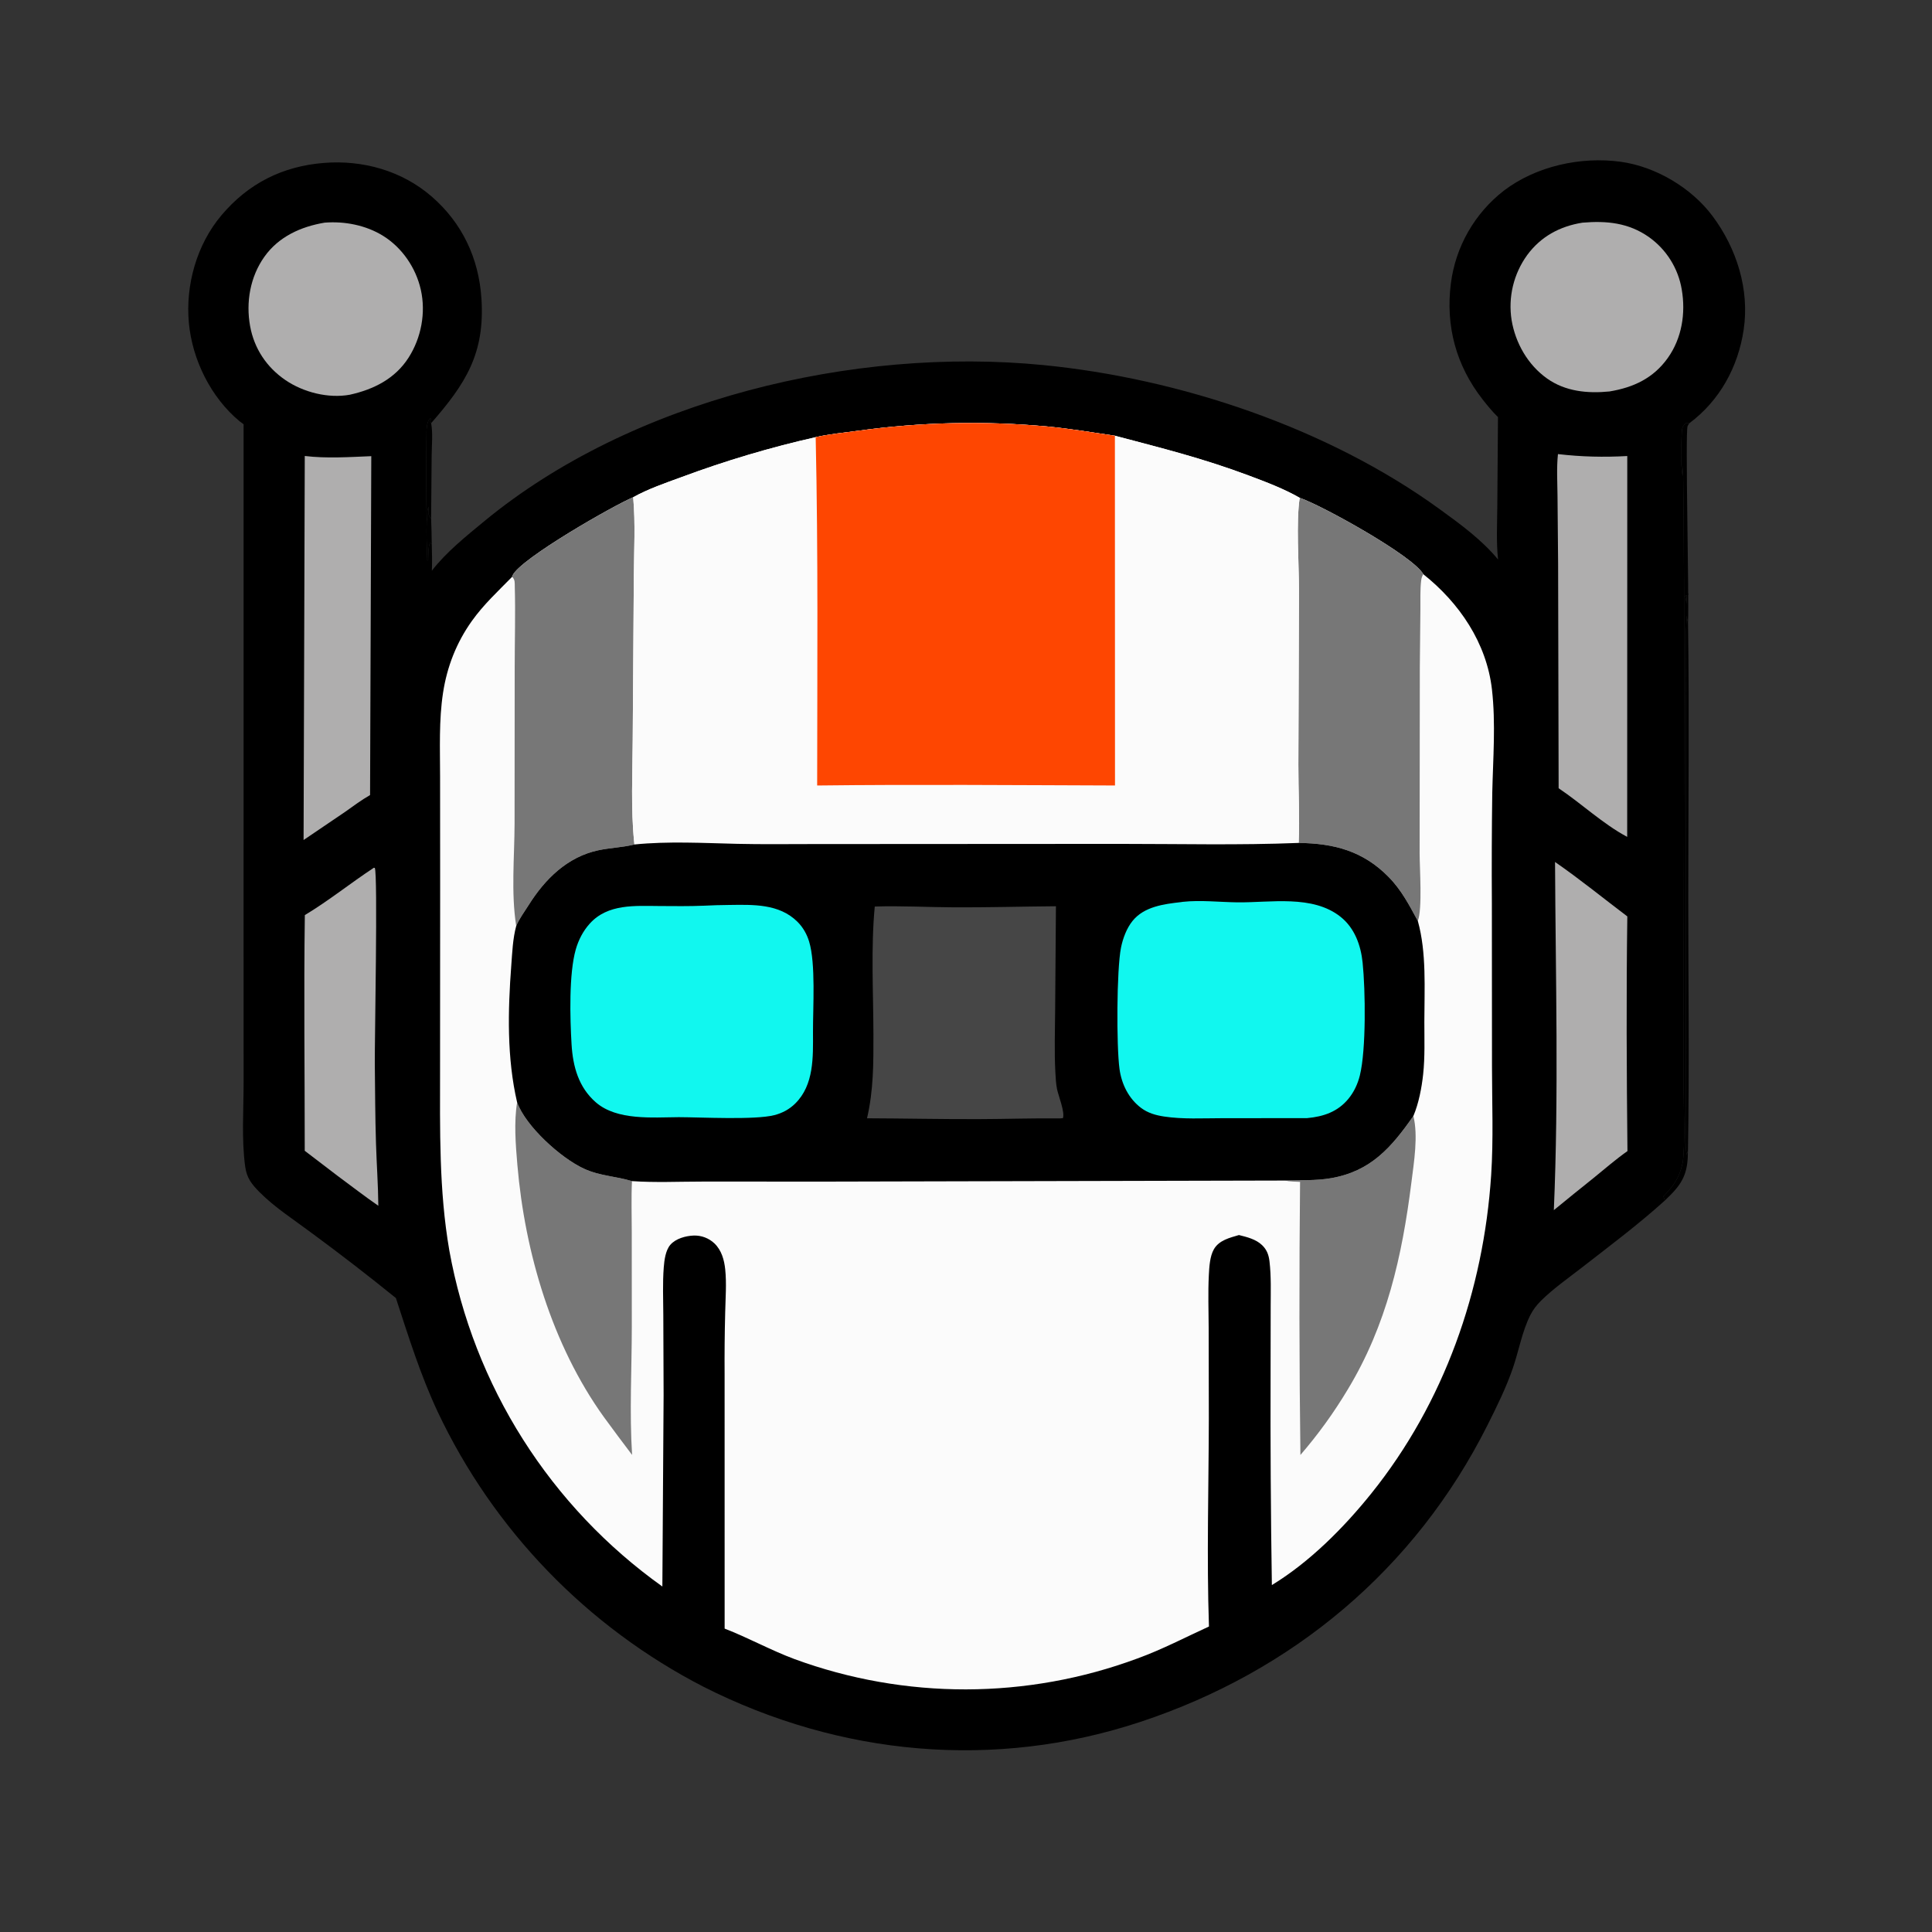 <?xml version="1.0" encoding="utf-8" ?>
<svg xmlns="http://www.w3.org/2000/svg" xmlns:xlink="http://www.w3.org/1999/xlink" width="428" height="428">
	<rect width="100%" height="100%" fill="#333333" stroke="none"/>
	<path d="M331.85 92.399C330.614 91.205 329.49 89.821 328.432 88.467C322.575 80.975 320.213 72.233 321.415 62.791Q321.511 62.038 321.643 61.29Q321.775 60.542 321.944 59.802Q322.113 59.061 322.318 58.33Q322.523 57.599 322.764 56.879Q323.005 56.158 323.281 55.451Q323.557 54.743 323.867 54.05Q324.177 53.356 324.521 52.679Q324.865 52.002 325.241 51.343Q325.618 50.683 326.027 50.043Q326.435 49.403 326.875 48.783Q327.314 48.164 327.784 47.567Q328.253 46.97 328.751 46.397Q329.249 45.823 329.775 45.275Q330.301 44.727 330.853 44.205Q331.405 43.684 331.982 43.19Q332.559 42.696 333.159 42.231C340.301 36.791 350.219 34.627 359.032 35.836C366.793 36.902 374.738 41.617 379.416 47.91C384.75 55.086 387.604 64.145 386.277 73.057C385.05 81.293 380.977 88.744 374.241 93.764C374.114 93.977 373.948 94.171 373.859 94.402C373.296 95.869 374.219 132.232 373.954 137.903C374.239 158.261 374.005 178.653 374.004 199.015C374.004 217.614 374.26 236.25 373.936 254.845C373.929 259.263 373.177 261.629 370.001 264.791Q369.41 265.378 368.813 265.959C362.965 271.252 356.605 275.999 350.384 280.842C347.379 283.181 344.1 285.463 341.393 288.144C340.413 289.114 339.591 290.176 338.976 291.414C337.182 295.027 336.46 299.256 335.151 303.072C333.671 307.388 331.558 311.671 329.512 315.744C313.495 347.622 286.364 370.291 252.628 381.455C220.301 392.152 186.105 388.97 155.863 373.681Q153.464 372.446 151.118 371.115Q148.772 369.783 146.482 368.357Q144.192 366.931 141.962 365.412Q139.733 363.893 137.567 362.284Q135.401 360.676 133.303 358.98Q131.205 357.284 129.178 355.504Q127.151 353.724 125.198 351.862Q123.246 350.001 121.371 348.061Q119.496 346.121 117.702 344.106Q115.908 342.091 114.198 340.005Q112.488 337.918 110.865 335.763Q109.241 333.609 107.707 331.39Q106.173 329.17 104.731 326.89Q103.289 324.61 101.942 322.273Q100.594 319.936 99.344 317.546Q98.093 315.155 96.941 312.716C93.139 304.586 90.485 296.071 87.704 287.559Q78.503 280.11 68.969 273.092C65.173 270.251 60.869 267.494 57.529 264.13C55.755 262.343 54.659 260.971 54.314 258.426C53.497 252.415 53.964 245.929 53.969 239.847L53.959 207.712L53.966 93.989Q53.516 93.685 53.096 93.34C46.728 88.073 42.596 79.696 41.842 71.541C41.065 63.135 43.581 54.182 49.058 47.691C55.019 40.626 62.596 36.817 71.786 36.09C80.392 35.409 89.036 37.825 95.617 43.526C102.408 49.408 106.066 57.217 106.654 66.139C107.455 78.319 103.155 84.999 95.512 93.748C95.921 95.978 95.645 98.612 95.625 100.891L95.506 114.911Q95.617 117.682 95.646 120.456C95.715 122.456 95.745 124.432 95.674 126.434C98.745 122.401 103.329 118.73 107.242 115.501C139.968 88.494 189.176 76.777 231.039 80.868C261.376 83.832 294.106 94.789 318.897 112.771C323.444 116.069 328.282 119.588 331.871 123.953C331.446 120.06 331.676 115.954 331.703 112.036L331.85 92.399ZM368.813 265.959Q369.41 265.378 370.001 264.791C373.177 261.629 373.929 259.263 373.936 254.845C374.26 236.25 374.004 217.614 374.004 199.015C374.005 178.653 374.239 158.261 373.954 137.903C374.219 132.232 373.296 95.869 373.859 94.402C373.948 94.171 374.114 93.977 374.241 93.764L373.506 93.7C372.766 94.359 372.619 94.808 372.568 95.795C372.418 98.697 372.251 102.635 372.75 105.484L372.85 103.053C373.311 138.261 373.017 173.522 373.003 208.736L372.985 241.144C372.979 246.111 373.365 253.009 372.761 257.735L372.75 257.614C372.062 260.891 370.789 262.648 368.505 265.041L368.813 265.959ZM94.534 115.391C94.83 114.313 94.399 113.162 94.994 112.266C94.897 113.079 94.729 113.918 95.265 114.615C95.343 114.716 95.425 114.812 95.506 114.911L95.625 100.891C95.645 98.612 95.921 95.978 95.512 93.748L95.27 93.246L95.432 92.991L95.362 92.585C94.4 93.522 94.496 95.434 94.479 96.697C94.396 102.917 94.367 109.174 94.534 115.391ZM94.534 115.391C94.415 118.317 94.559 121.259 94.658 124.184L94.851 124.038C94.925 123.006 94.804 121.167 95.27 120.279C95.398 120.331 95.549 120.357 95.646 120.456Q95.617 117.682 95.506 114.911C95.425 114.812 95.343 114.716 95.265 114.615C94.729 113.918 94.897 113.079 94.994 112.266C94.399 113.162 94.83 114.313 94.534 115.391Z"/>
	<path d="M94.534 115.391C94.83 114.313 94.399 113.162 94.994 112.266C94.897 113.079 94.729 113.918 95.265 114.615C95.343 114.716 95.425 114.812 95.506 114.911Q95.617 117.682 95.646 120.456C95.549 120.357 95.398 120.331 95.27 120.279C94.804 121.167 94.925 123.006 94.851 124.038L94.658 124.184C94.559 121.259 94.415 118.317 94.534 115.391Z"/>
	<path d="M94.534 115.391C94.367 109.174 94.396 102.917 94.479 96.697C94.496 95.434 94.4 93.522 95.362 92.585L95.432 92.991L95.27 93.246L95.512 93.748C95.921 95.978 95.645 98.612 95.625 100.891L95.506 114.911C95.425 114.812 95.343 114.716 95.265 114.615C94.729 113.918 94.897 113.079 94.994 112.266C94.399 113.162 94.83 114.313 94.534 115.391Z"/>
	<path d="M368.813 265.959L368.505 265.041C370.789 262.648 372.062 260.891 372.75 257.614L372.761 257.735C373.365 253.009 372.979 246.111 372.985 241.144L373.003 208.736C373.017 173.522 373.311 138.261 372.85 103.053L372.75 105.484C372.251 102.635 372.418 98.697 372.568 95.795C372.619 94.808 372.766 94.359 373.506 93.7L374.241 93.764C374.114 93.977 373.948 94.171 373.859 94.402C373.296 95.869 374.219 132.232 373.954 137.903C374.239 158.261 374.005 178.653 374.004 199.015C374.004 217.614 374.26 236.25 373.936 254.845C373.929 259.263 373.177 261.629 370.001 264.791Q369.41 265.378 368.813 265.959ZM373.936 254.845C374.26 236.25 374.004 217.614 374.004 199.015C374.005 178.653 374.239 158.261 373.954 137.903C373.935 137.84 373.914 137.778 373.897 137.715C373.374 135.835 373.646 133.471 373.676 131.521L374.109 131.623L373.319 132.017C373.341 132.108 373.365 132.199 373.385 132.29C373.949 134.86 373.513 137.857 373.496 140.5L373.479 154.901L373.473 228.244L373.524 248.024C373.539 250.515 373.201 253.431 373.659 255.856L373.936 254.845Z"/>
	<path d="M373.936 254.845L373.659 255.856C373.201 253.431 373.539 250.515 373.524 248.024L373.473 228.244L373.479 154.901L373.496 140.5C373.513 137.857 373.949 134.86 373.385 132.29C373.365 132.199 373.341 132.108 373.319 132.017L374.109 131.623L373.676 131.521C373.646 133.471 373.374 135.835 373.897 137.715C373.914 137.778 373.935 137.84 373.954 137.903C374.239 158.261 374.005 178.653 374.004 199.015C374.004 217.614 374.26 236.25 373.936 254.845Z"/>
	<path fill="#AFAEAE" d="M82.826 192.234L83.027 192.272C83.732 193.446 82.981 231.108 83.033 235.638C83.099 241.505 83.109 247.386 83.292 253.25C83.436 257.875 83.768 262.488 83.814 267.117C80.779 265.03 77.847 262.742 74.877 260.56Q71.207 257.728 67.509 254.935C67.515 237.523 67.282 220.138 67.531 202.722C72.783 199.575 77.693 195.604 82.826 192.234Z"/>
	<path fill="#AFAEAE" d="M344.491 190.956C349.993 194.758 355.172 198.99 360.504 203.015C360.258 220.32 360.354 237.698 360.533 255.004C357.902 256.854 355.43 259.018 352.927 261.042Q348.554 264.536 344.226 268.085C345.325 242.409 344.616 216.647 344.491 190.956Z"/>
	<path fill="#AFAEAE" d="M350.552 49.33C355.918 48.871 360.79 49.346 365.306 52.529Q366.021 53.038 366.683 53.615Q367.345 54.192 367.948 54.831Q368.55 55.471 369.086 56.166Q369.623 56.861 370.088 57.606Q370.554 58.35 370.944 59.137Q371.335 59.924 371.646 60.745Q371.957 61.566 372.186 62.414Q372.415 63.262 372.56 64.128C373.464 69.386 372.596 74.91 369.471 79.302C366.276 83.792 361.869 85.839 356.555 86.72C351.726 87.206 346.788 86.736 342.725 83.852C338.48 80.839 335.718 76.011 334.869 70.916Q334.72 69.978 334.664 69.029Q334.608 68.081 334.645 67.131Q334.682 66.181 334.812 65.24Q334.941 64.299 335.162 63.374Q335.383 62.45 335.694 61.552Q336.004 60.654 336.401 59.791Q336.797 58.927 337.277 58.106Q337.756 57.286 338.313 56.516C341.341 52.398 345.557 50.125 350.552 49.33Z"/>
	<path fill="#AFAEAE" d="M71.923 49.323C76.36 48.973 81.083 49.893 84.881 52.255C89.103 54.882 92.132 59.34 93.223 64.177C94.372 69.274 93.324 74.838 90.513 79.228C87.515 83.912 82.779 86.27 77.499 87.444C72.733 88.314 67.216 86.916 63.24 84.208C59.071 81.367 56.308 77.214 55.406 72.243C54.445 66.94 55.419 61.333 58.556 56.898C61.718 52.428 66.654 50.206 71.923 49.323Z"/>
	<path fill="#AFAEAE" d="M67.516 101.015C72.315 101.594 77.438 101.251 82.252 101.055L81.982 176.131C80.029 177.242 78.212 178.617 76.375 179.909L67.252 186.093L67.516 101.015Z"/>
	<path fill="#AFAEAE" d="M345.137 100.595C350.359 101.202 355.243 101.314 360.494 101.026L360.474 185.393C355.069 182.514 350.386 178.032 345.286 174.624L345.171 124.86L345.038 109.827C345.008 106.79 344.816 103.613 345.137 100.595Z"/>
	<path fill="#FBFBFB" d="M180.7 96.85C183.736 96.138 186.994 95.87 190.094 95.43Q195.32 94.707 200.579 94.287Q205.838 93.866 211.113 93.75Q216.388 93.633 221.66 93.821Q226.933 94.009 232.186 94.5C237.124 94.973 242.074 95.812 246.985 96.529C257.508 99.313 266.392 101.509 276.655 105.351C280.53 106.801 284.321 108.229 287.931 110.282C292.794 111.931 313.055 123.141 315.291 127.189C323.288 133.54 329.339 142.424 330.516 152.741C331.376 160.268 330.753 168.068 330.585 175.624Q330.418 187.852 330.497 200.08L330.525 236.341C330.531 244.3 330.863 252.391 330.34 260.333C328.656 285.907 319.926 310.768 303.779 330.863C297.684 338.449 290.114 346.062 281.76 351.143Q281.392 327.586 281.475 304.027L281.495 289.475C281.498 286.134 281.626 282.73 281.231 279.408C281.062 277.997 280.646 276.849 279.595 275.84C278.225 274.526 276.254 274.044 274.465 273.602C272.408 274.209 270.068 274.745 268.913 276.753C268.007 278.329 267.884 280.735 267.794 282.518C267.598 286.379 267.744 290.299 267.759 294.167L267.795 314.367C267.761 329.648 267.309 345.056 267.823 360.323C262.555 362.736 257.405 365.44 251.946 367.416Q249.674 368.258 247.367 368.998Q245.06 369.739 242.723 370.377Q240.385 371.015 238.022 371.55Q235.659 372.084 233.274 372.514Q230.89 372.943 228.488 373.267Q226.087 373.591 223.674 373.809Q221.261 374.027 218.84 374.138Q216.42 374.249 213.997 374.253Q211.574 374.257 209.153 374.155Q206.733 374.052 204.319 373.842Q201.905 373.633 199.503 373.317Q197.1 373.002 194.714 372.58Q192.328 372.159 189.963 371.633Q187.598 371.106 185.259 370.476Q182.919 369.846 180.609 369.114Q178.3 368.381 176.025 367.547C170.728 365.576 165.767 362.811 160.53 360.789L160.524 304.629Q160.474 297.695 160.653 290.763C160.718 287.631 160.982 284.329 160.66 281.216C160.441 279.105 159.849 276.969 158.268 275.451Q158.038 275.234 157.789 275.041Q157.539 274.848 157.271 274.68Q157.003 274.513 156.72 274.373Q156.437 274.232 156.142 274.121Q155.846 274.009 155.541 273.927Q155.236 273.846 154.925 273.794Q154.613 273.743 154.298 273.723Q153.983 273.703 153.667 273.714C151.901 273.784 149.696 274.377 148.497 275.77C147.434 277.004 147.168 279.178 147.044 280.755C146.77 284.247 146.93 287.837 146.944 291.34L147.01 309.05L146.735 351.463Q145.585 350.644 144.455 349.797Q143.325 348.95 142.216 348.076Q141.107 347.202 140.019 346.301Q138.932 345.401 137.866 344.474Q136.8 343.547 135.757 342.595Q134.715 341.643 133.695 340.666Q132.675 339.689 131.68 338.688Q130.684 337.687 129.713 336.662Q128.742 335.636 127.796 334.588Q126.849 333.54 125.929 332.469Q125.008 331.398 124.114 330.305Q123.22 329.213 122.352 328.099Q121.484 326.985 120.644 325.85Q119.803 324.715 118.99 323.561Q118.177 322.406 117.393 321.232Q116.608 320.058 115.852 318.865Q115.096 317.673 114.369 316.462Q113.641 315.252 112.944 314.024Q112.246 312.796 111.578 311.552Q110.911 310.308 110.273 309.048Q109.636 307.788 109.029 306.513Q108.422 305.238 107.846 303.948Q107.27 302.659 106.726 301.356Q106.181 300.053 105.668 298.737Q105.155 297.422 104.674 296.094Q104.193 294.766 103.745 293.428Q103.296 292.089 102.88 290.739Q102.463 289.39 102.08 288.031Q101.696 286.672 101.346 285.304Q100.995 283.936 100.678 282.56Q100.36 281.184 100.076 279.801Q99.792 278.418 99.541 277.028C97.221 263.643 97.481 250.2 97.488 236.679L97.508 197.316L97.493 172.071C97.489 165.888 97.209 159.584 98.151 153.454C99.04 147.666 101.135 142.33 104.541 137.555C107.151 133.898 110.333 130.973 113.449 127.785C113.48 127.688 113.501 127.586 113.544 127.493C115.279 123.736 136.136 111.863 140.269 110.155C143.557 108.321 147.42 106.998 150.951 105.706Q165.528 100.278 180.7 96.85Z"/>
	<path fill="#777" d="M313.11 247.225C314.201 251.631 313.235 257.464 312.671 261.947C310.612 278.322 307.196 293.537 298.572 307.81Q293.957 315.519 288.084 322.319Q287.689 292.072 288.007 261.825C286.902 261.761 285.738 261.772 284.657 261.527C288.13 261.384 291.417 261.605 294.887 261.001C303.683 259.472 308.235 254.201 313.11 247.225Z"/>
	<path fill="#777" d="M114.557 244.206C116.49 249.547 124.228 256.523 129.332 258.887C132.88 260.53 136.402 260.55 140.002 261.656C139.824 265.409 139.954 269.22 139.956 272.98L139.965 293.879C139.962 303.348 139.424 312.852 140.028 322.31Q136.874 318.155 133.795 313.944C122.3 297.959 116.266 277.485 114.613 258.035C114.234 253.583 113.836 248.631 114.557 244.206Z"/>
	<path fill="#777" d="M113.449 127.785C113.48 127.688 113.501 127.586 113.544 127.493C115.279 123.736 136.136 111.863 140.269 110.155C140.791 115.901 140.453 121.92 140.413 127.692L140.166 163.96C140.122 171.312 139.739 179.094 140.473 186.398L140.54 187.08L140.276 187.145C137.727 187.744 135.086 187.822 132.529 188.369C125.681 189.834 120.731 194.743 117.126 200.483C116.215 201.933 115.006 203.562 114.357 205.138C113.191 197.719 113.977 189.878 113.995 182.397L114.022 147.773C114.026 141.861 114.205 135.909 114.041 130.001C114.016 129.084 114.136 128.445 113.449 127.785Z"/>
	<path fill="#777" d="M287.931 110.282C292.794 111.931 313.055 123.141 315.291 127.189C315.041 127.665 314.905 128.031 314.838 128.57C314.581 130.656 314.693 132.916 314.663 135.021L314.535 147.873L314.494 189.077C314.495 192.353 315.13 201.361 314.093 204.018C312.165 200.479 310.475 197.176 307.606 194.261C301.957 188.52 295.566 186.836 287.697 186.735C287.949 180.973 287.613 175.144 287.629 169.372L287.769 130.837C287.766 125.049 287.096 115.547 287.931 110.282Z"/>
	<path fill="#FBFBFB" d="M180.7 96.85C183.736 96.138 186.994 95.87 190.094 95.43Q195.32 94.707 200.579 94.287Q205.838 93.866 211.113 93.75Q216.388 93.633 221.66 93.821Q226.933 94.009 232.186 94.5C237.124 94.973 242.074 95.812 246.985 96.529C257.508 99.313 266.392 101.509 276.655 105.351C280.53 106.801 284.321 108.229 287.931 110.282C287.096 115.547 287.766 125.049 287.769 130.837L287.629 169.372C287.613 175.144 287.949 180.973 287.697 186.735C274.52 187.269 261.241 186.943 248.049 186.948L179.751 186.988C174.26 186.991 168.757 187.064 163.267 186.937C155.725 186.762 148.06 186.328 140.54 187.08L140.473 186.398C139.739 179.094 140.122 171.312 140.166 163.96L140.413 127.692C140.453 121.92 140.791 115.901 140.269 110.155C143.557 108.321 147.42 106.998 150.951 105.706Q165.528 100.278 180.7 96.85Z"/>
	<path fill="#FE4601" d="M180.7 96.85C183.736 96.138 186.994 95.87 190.094 95.43Q195.32 94.707 200.579 94.287Q205.838 93.866 211.113 93.75Q216.388 93.633 221.66 93.821Q226.933 94.009 232.186 94.5C237.124 94.973 242.074 95.812 246.985 96.529L247.007 174.01C225.024 173.941 203.009 173.752 181.029 174.013C181.037 148.274 181.271 122.59 180.7 96.85Z"/>
	<path d="M140.54 187.08C148.06 186.328 155.725 186.762 163.267 186.937C168.757 187.064 174.26 186.991 179.751 186.988L248.049 186.948C261.241 186.943 274.52 187.269 287.697 186.735C295.566 186.836 301.957 188.52 307.606 194.261C310.475 197.176 312.165 200.479 314.093 204.018C316.057 211.043 315.543 219.104 315.539 226.334C315.537 230.206 315.688 234.163 315.271 238.014C314.949 240.989 314.292 244.445 313.11 247.225C308.235 254.201 303.683 259.472 294.887 261.001C291.417 261.605 288.13 261.384 284.657 261.527L184.753 261.76L155.546 261.758C150.4 261.758 145.128 262.009 140.002 261.656C136.402 260.55 132.88 260.53 129.332 258.887C124.228 256.523 116.49 249.547 114.557 244.206C112.269 234.327 112.509 223.91 113.265 213.869C113.482 210.98 113.598 207.942 114.357 205.138C115.006 203.562 116.215 201.933 117.126 200.483C120.731 194.743 125.681 189.834 132.529 188.369C135.086 187.822 137.727 187.744 140.276 187.145L140.54 187.08Z"/>
	<path fill="#464646" d="M193.788 200.825C199.584 200.639 205.4 200.97 211.198 201.003C218.773 201.046 226.349 200.82 233.924 200.762L233.752 223.452C233.728 228.12 233.54 232.855 233.796 237.516C233.864 238.759 233.921 240.057 234.167 241.278C234.453 242.695 235.963 246.422 235.464 247.708L234.813 247.764C228.794 247.696 222.78 247.902 216.763 247.921C208.539 247.947 200.302 247.766 192.076 247.735C193.525 241.483 193.505 235.525 193.492 229.154C193.473 219.807 192.914 210.11 193.788 200.825Z"/>
	<path fill="#11F7EF" d="M155.994 200.64Q158.732 200.5 161.473 200.478C166.794 200.411 172.6 200.158 176.667 204.209C177.895 205.432 178.736 206.924 179.243 208.576C180.735 213.442 180.084 223.235 180.103 228.699C180.123 234.156 180.352 240.341 176.169 244.468C174.863 245.755 173.317 246.582 171.551 247.036C167.245 248.143 155.307 247.502 150.375 247.489C144.581 247.521 136.681 248.273 132 244.204C128.168 240.872 126.916 236.271 126.62 231.372C126.272 225.598 126.01 215.732 127.553 210.325C128.153 208.224 129.177 206.243 130.645 204.615C134.637 200.187 140.671 200.682 146.088 200.714C149.393 200.734 152.691 200.781 155.994 200.64Z"/>
	<path fill="#11F7EF" d="M261.616 199.848C261.75 199.828 261.883 199.802 262.017 199.787C265.96 199.357 270.176 199.852 274.147 199.898C281.449 199.983 290.776 198.171 296.97 203.097C300.095 205.581 301.466 209.393 301.864 213.254C302.495 219.369 302.663 232.525 301.255 238.229C300.786 240.127 299.957 241.915 298.71 243.428C296.334 246.312 293.172 247.369 289.559 247.7L270.66 247.717C266.456 247.721 262.059 247.976 257.901 247.349C256.047 247.07 254.303 246.581 252.782 245.436C250.033 243.365 248.468 240.175 248.008 236.82C247.313 231.756 247.362 214.799 248.338 209.93C248.745 207.898 249.586 205.63 250.903 204.005C253.478 200.829 257.827 200.279 261.616 199.848Z"/>
</svg>
